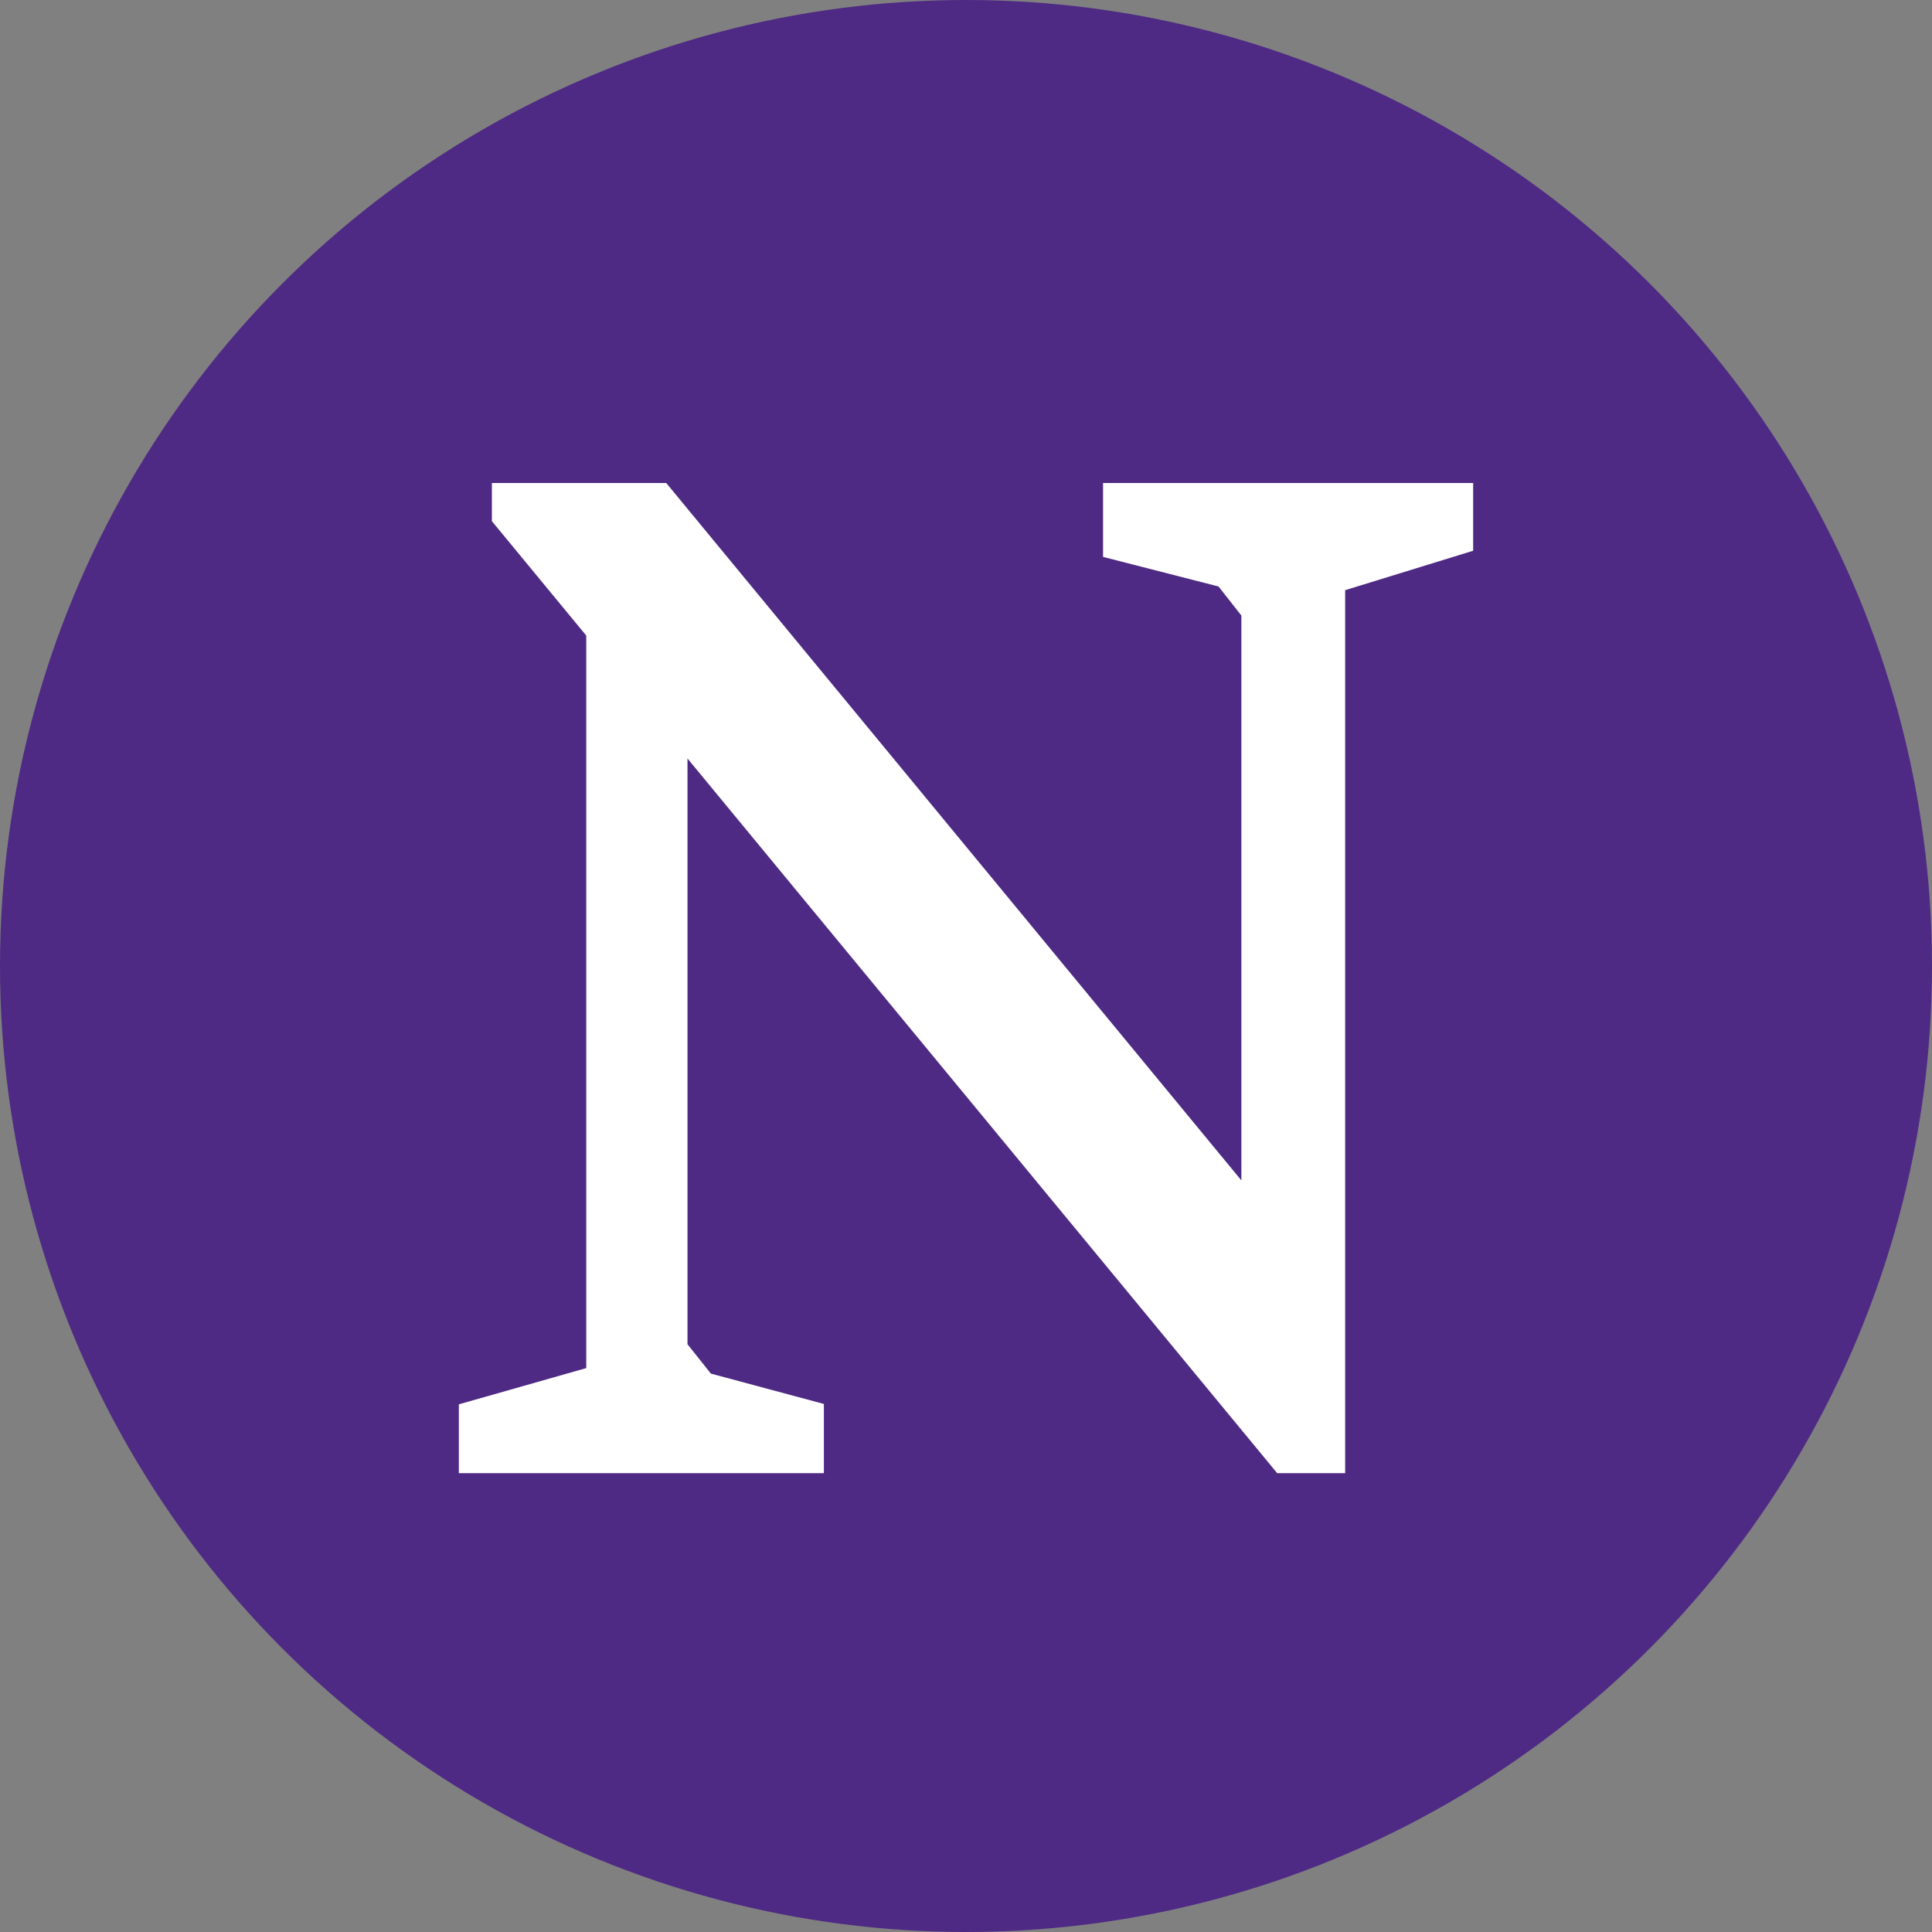 <svg width="32" height="32" viewBox="0 0 32 32" fill="none" xmlns="http://www.w3.org/2000/svg">
<rect x="0" y="0" width="32" height="32" fill="#808080" stroke="none"/>
<circle cx="16" cy="16" r="16" fill="#4E2A84"/>
<path d="M18.27 8V9.224L20.183 9.714L20.561 10.196V19.551L11.035 8H8.147V8.632L9.71 10.527V22.66L7.6 23.26V24.4H13.646V23.254L11.774 22.751L11.387 22.265V12.563L21.154 24.4H22.28V9.775L24.4 9.122V8H18.27Z" fill="white"/>
</svg>
